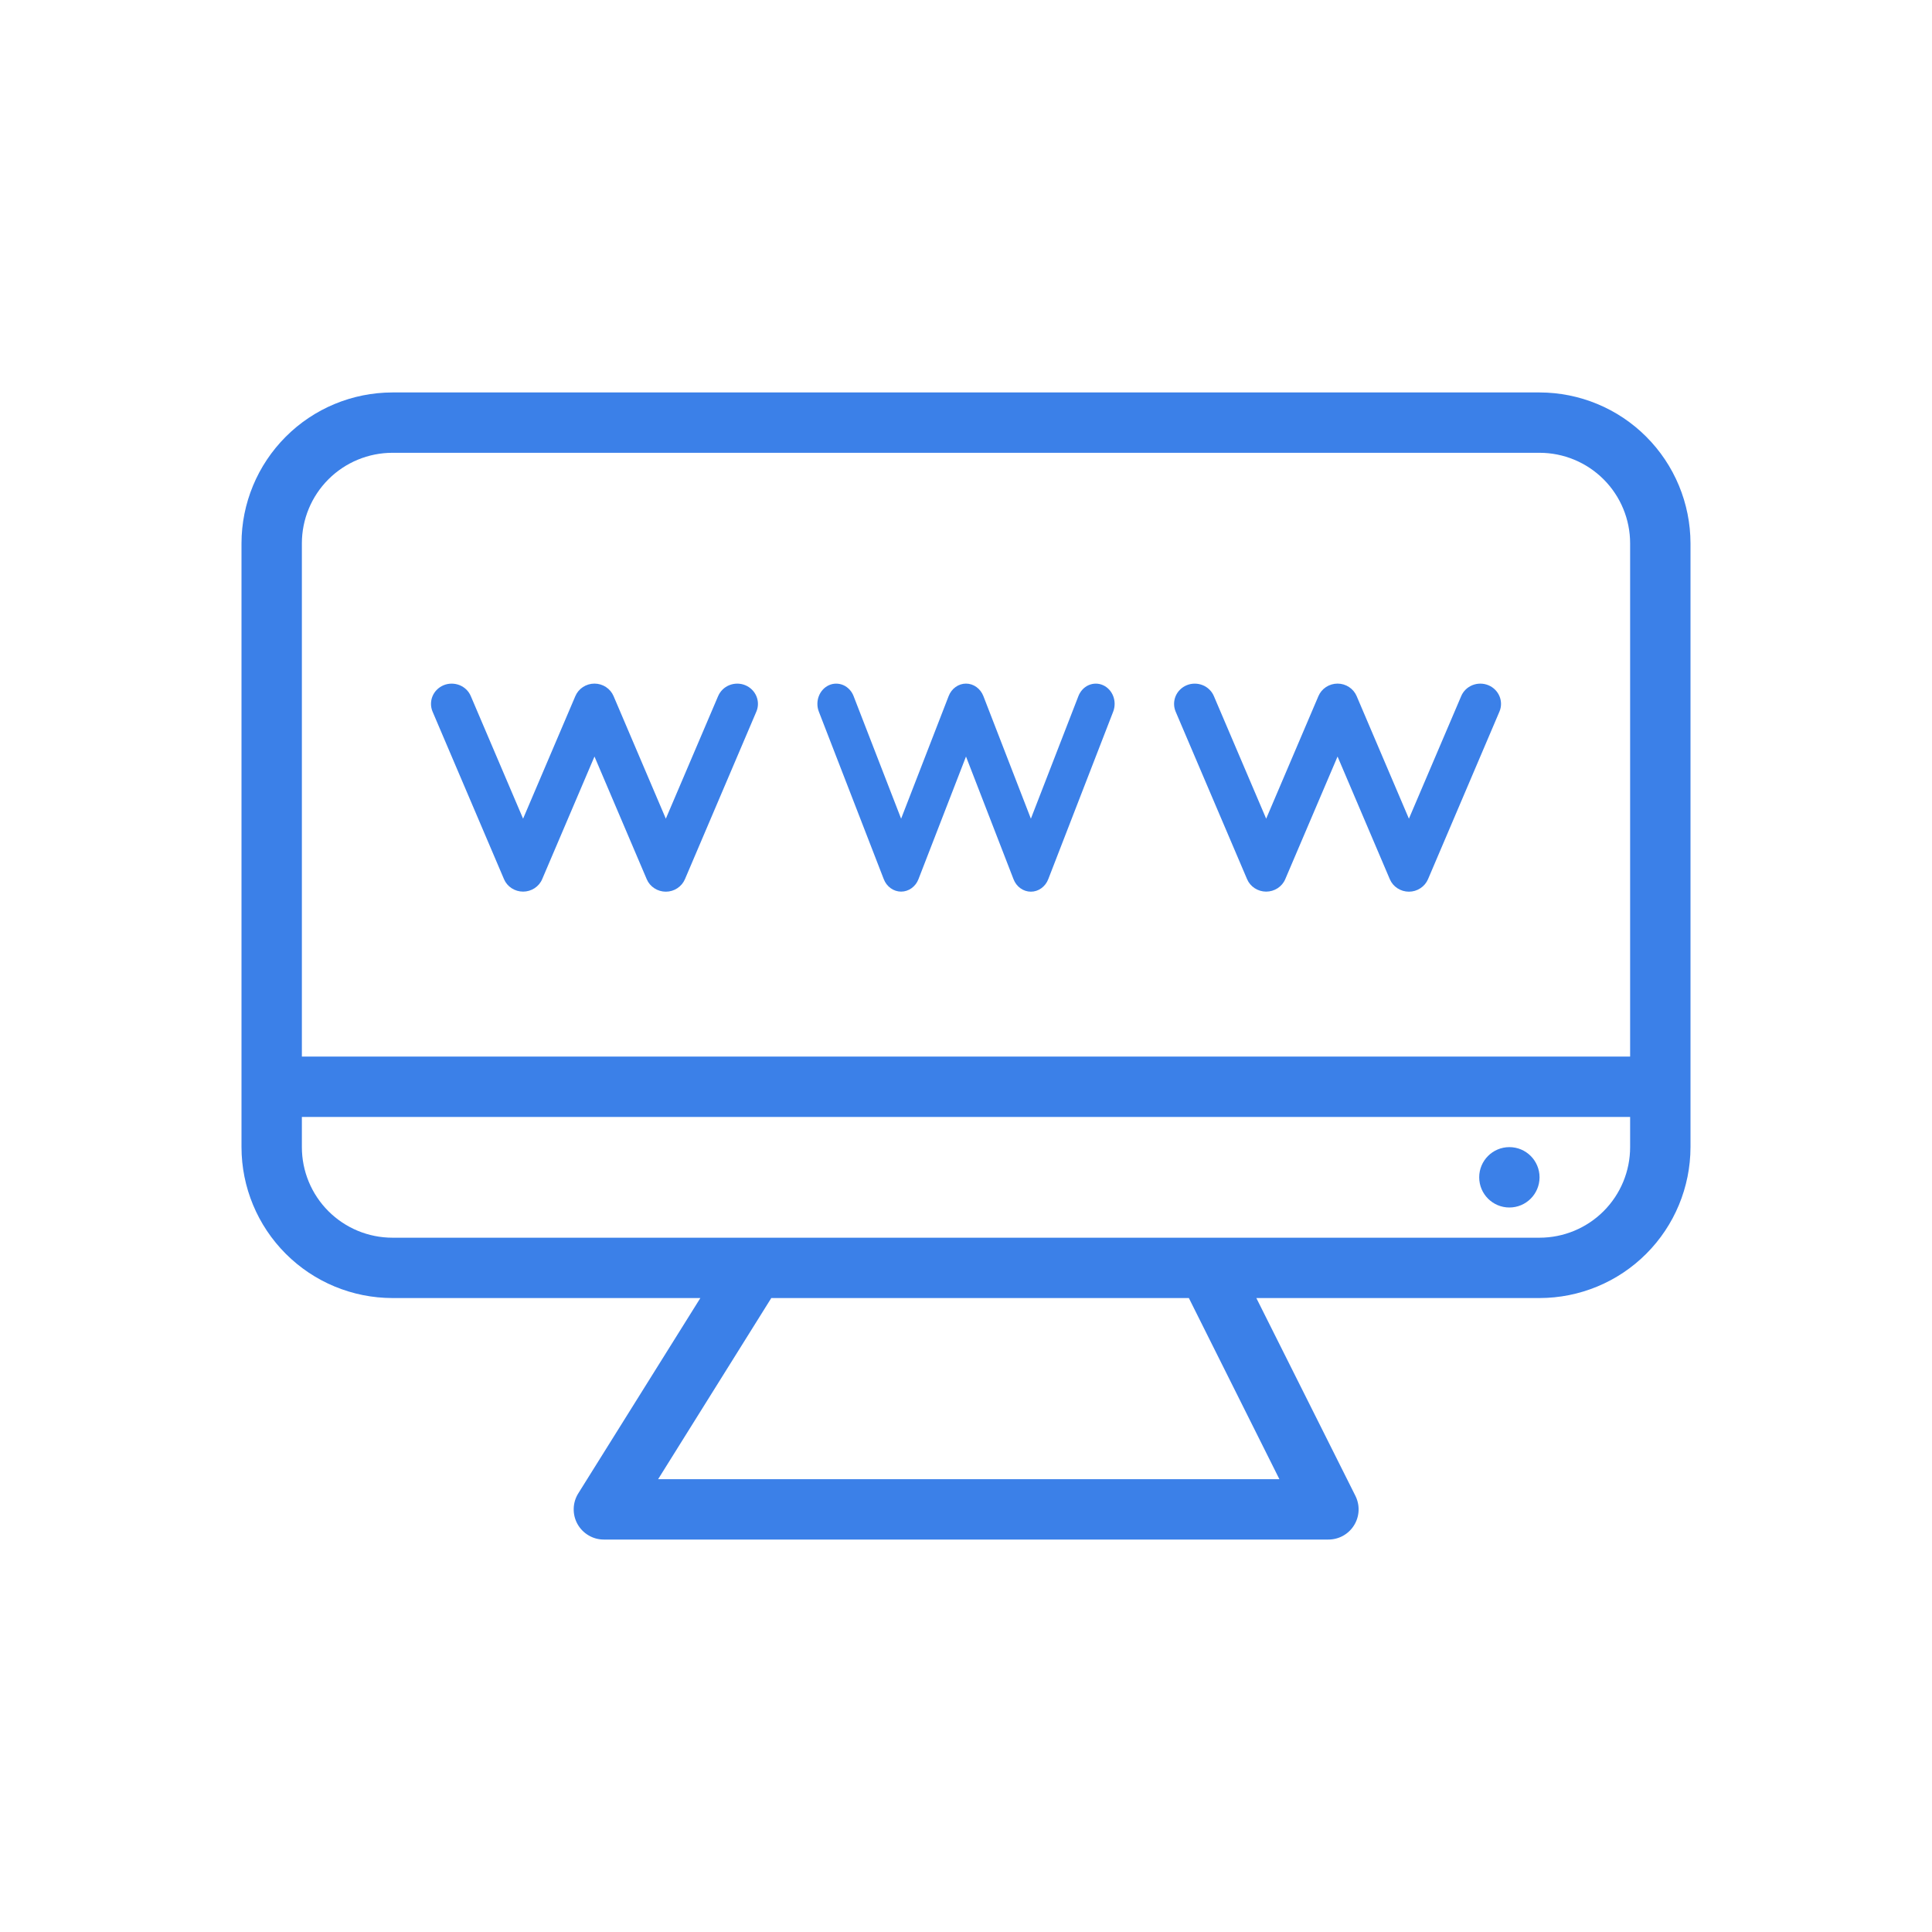 <?xml version="1.0" encoding="UTF-8"?> <svg xmlns="http://www.w3.org/2000/svg" width="60" height="60" viewBox="0 0 60 60" fill="none"><path d="M47.812 12.188H12.188C10.945 12.189 9.753 12.683 8.875 13.562C7.996 14.441 7.501 15.632 7.5 16.875V35.625C7.501 36.868 7.996 38.059 8.875 38.938C9.753 39.817 10.945 40.311 12.188 40.312H21.75L17.959 46.378C17.87 46.52 17.821 46.682 17.817 46.849C17.812 47.016 17.852 47.182 17.933 47.328C18.014 47.474 18.132 47.596 18.276 47.681C18.419 47.767 18.583 47.812 18.75 47.812H41.25C41.41 47.813 41.568 47.773 41.708 47.696C41.849 47.618 41.967 47.506 42.051 47.37C42.136 47.234 42.184 47.079 42.192 46.919C42.199 46.758 42.165 46.599 42.094 46.456L39.017 40.312H47.812C49.055 40.311 50.247 39.817 51.125 38.938C52.004 38.059 52.498 36.868 52.5 35.625V16.875C52.498 15.632 52.004 14.441 51.125 13.562C50.247 12.683 49.055 12.189 47.812 12.188ZM9.375 16.875C9.375 16.129 9.671 15.414 10.199 14.886C10.726 14.359 11.442 14.062 12.188 14.062H47.812C48.558 14.062 49.274 14.359 49.801 14.886C50.329 15.414 50.625 16.129 50.625 16.875V32.812H9.375V16.875ZM39.733 45.938H20.438L23.953 40.312H36.921L39.733 45.938ZM50.625 35.625C50.625 36.371 50.329 37.086 49.801 37.614C49.274 38.141 48.558 38.438 47.812 38.438H12.188C11.442 38.438 10.726 38.141 10.199 37.614C9.671 37.086 9.375 36.371 9.375 35.625V34.688H50.625V35.625Z" fill="#3B80E8"></path><path d="M20.678 27.692C20.551 27.692 20.427 27.655 20.322 27.586C20.216 27.518 20.134 27.42 20.085 27.305L18.462 23.495L16.838 27.303C16.79 27.418 16.707 27.515 16.602 27.584C16.496 27.653 16.372 27.69 16.245 27.69C16.118 27.69 15.994 27.653 15.888 27.584C15.783 27.515 15.7 27.418 15.652 27.303L13.434 22.101C13.402 22.025 13.385 21.944 13.385 21.861C13.385 21.778 13.401 21.697 13.433 21.62C13.465 21.544 13.512 21.474 13.572 21.416C13.632 21.357 13.702 21.311 13.78 21.279C13.858 21.247 13.942 21.231 14.026 21.231C14.111 21.231 14.194 21.247 14.273 21.278C14.351 21.309 14.422 21.356 14.482 21.414C14.541 21.472 14.589 21.541 14.621 21.618L16.245 25.425L17.868 21.618C17.917 21.503 17.999 21.405 18.105 21.336C18.211 21.267 18.335 21.23 18.462 21.23C18.589 21.23 18.713 21.267 18.818 21.336C18.924 21.405 19.006 21.503 19.055 21.618L20.678 25.425L22.302 21.618C22.368 21.464 22.493 21.341 22.651 21.278C22.808 21.215 22.986 21.215 23.143 21.279C23.3 21.343 23.425 21.466 23.49 21.62C23.555 21.774 23.555 21.948 23.489 22.101L21.272 27.303C21.223 27.418 21.141 27.516 21.035 27.585C20.93 27.655 20.805 27.692 20.678 27.692Z" fill="#3B80E8"></path><path d="M32.015 27.692C31.9 27.692 31.787 27.655 31.691 27.586C31.595 27.518 31.52 27.42 31.476 27.305L30 23.495L28.524 27.303C28.48 27.418 28.405 27.515 28.309 27.584C28.213 27.653 28.1 27.69 27.985 27.69C27.87 27.69 27.757 27.653 27.661 27.584C27.565 27.515 27.49 27.418 27.446 27.303L25.43 22.101C25.4 22.025 25.385 21.944 25.385 21.861C25.385 21.778 25.399 21.697 25.429 21.62C25.458 21.544 25.501 21.474 25.555 21.416C25.609 21.357 25.674 21.311 25.744 21.279C25.815 21.247 25.891 21.231 25.968 21.231C26.045 21.231 26.121 21.247 26.192 21.278C26.263 21.309 26.327 21.356 26.382 21.414C26.436 21.472 26.48 21.541 26.509 21.618L27.985 25.425L29.461 21.618C29.505 21.503 29.58 21.405 29.676 21.336C29.772 21.267 29.885 21.23 30 21.23C30.116 21.23 30.228 21.267 30.324 21.336C30.42 21.405 30.495 21.503 30.54 21.618L32.015 25.425L33.491 21.618C33.551 21.464 33.665 21.341 33.808 21.278C33.952 21.215 34.113 21.215 34.256 21.279C34.399 21.343 34.513 21.466 34.572 21.62C34.631 21.774 34.63 21.948 34.571 22.101L32.555 27.303C32.511 27.418 32.436 27.516 32.34 27.585C32.244 27.655 32.131 27.692 32.015 27.692Z" fill="#3B80E8"></path><path d="M43.755 27.692C43.628 27.692 43.504 27.655 43.399 27.586C43.293 27.518 43.211 27.42 43.162 27.305L41.539 23.495L39.915 27.303C39.867 27.418 39.784 27.515 39.679 27.584C39.573 27.653 39.449 27.69 39.322 27.69C39.195 27.69 39.071 27.653 38.965 27.584C38.86 27.515 38.777 27.418 38.729 27.303L36.511 22.101C36.479 22.025 36.462 21.944 36.462 21.861C36.462 21.778 36.478 21.697 36.51 21.62C36.542 21.544 36.589 21.474 36.649 21.416C36.709 21.357 36.779 21.311 36.857 21.279C36.935 21.247 37.019 21.231 37.103 21.231C37.188 21.231 37.271 21.247 37.349 21.278C37.428 21.309 37.499 21.356 37.558 21.414C37.618 21.472 37.666 21.541 37.698 21.618L39.322 25.425L40.945 21.618C40.994 21.503 41.076 21.405 41.182 21.336C41.288 21.267 41.412 21.23 41.539 21.23C41.666 21.23 41.79 21.267 41.895 21.336C42.001 21.405 42.083 21.503 42.132 21.618L43.755 25.425L45.379 21.618C45.444 21.464 45.57 21.341 45.728 21.278C45.885 21.215 46.062 21.215 46.22 21.279C46.377 21.343 46.502 21.466 46.567 21.62C46.632 21.774 46.632 21.948 46.566 22.101L44.349 27.303C44.3 27.418 44.218 27.516 44.112 27.585C44.007 27.655 43.882 27.692 43.755 27.692Z" fill="#3B80E8"></path><path d="M46.875 37.5C47.393 37.5 47.812 37.08 47.812 36.562C47.812 36.045 47.393 35.625 46.875 35.625C46.357 35.625 45.938 36.045 45.938 36.562C45.938 37.08 46.357 37.5 46.875 37.5Z" fill="#3B80E8"></path></svg> 